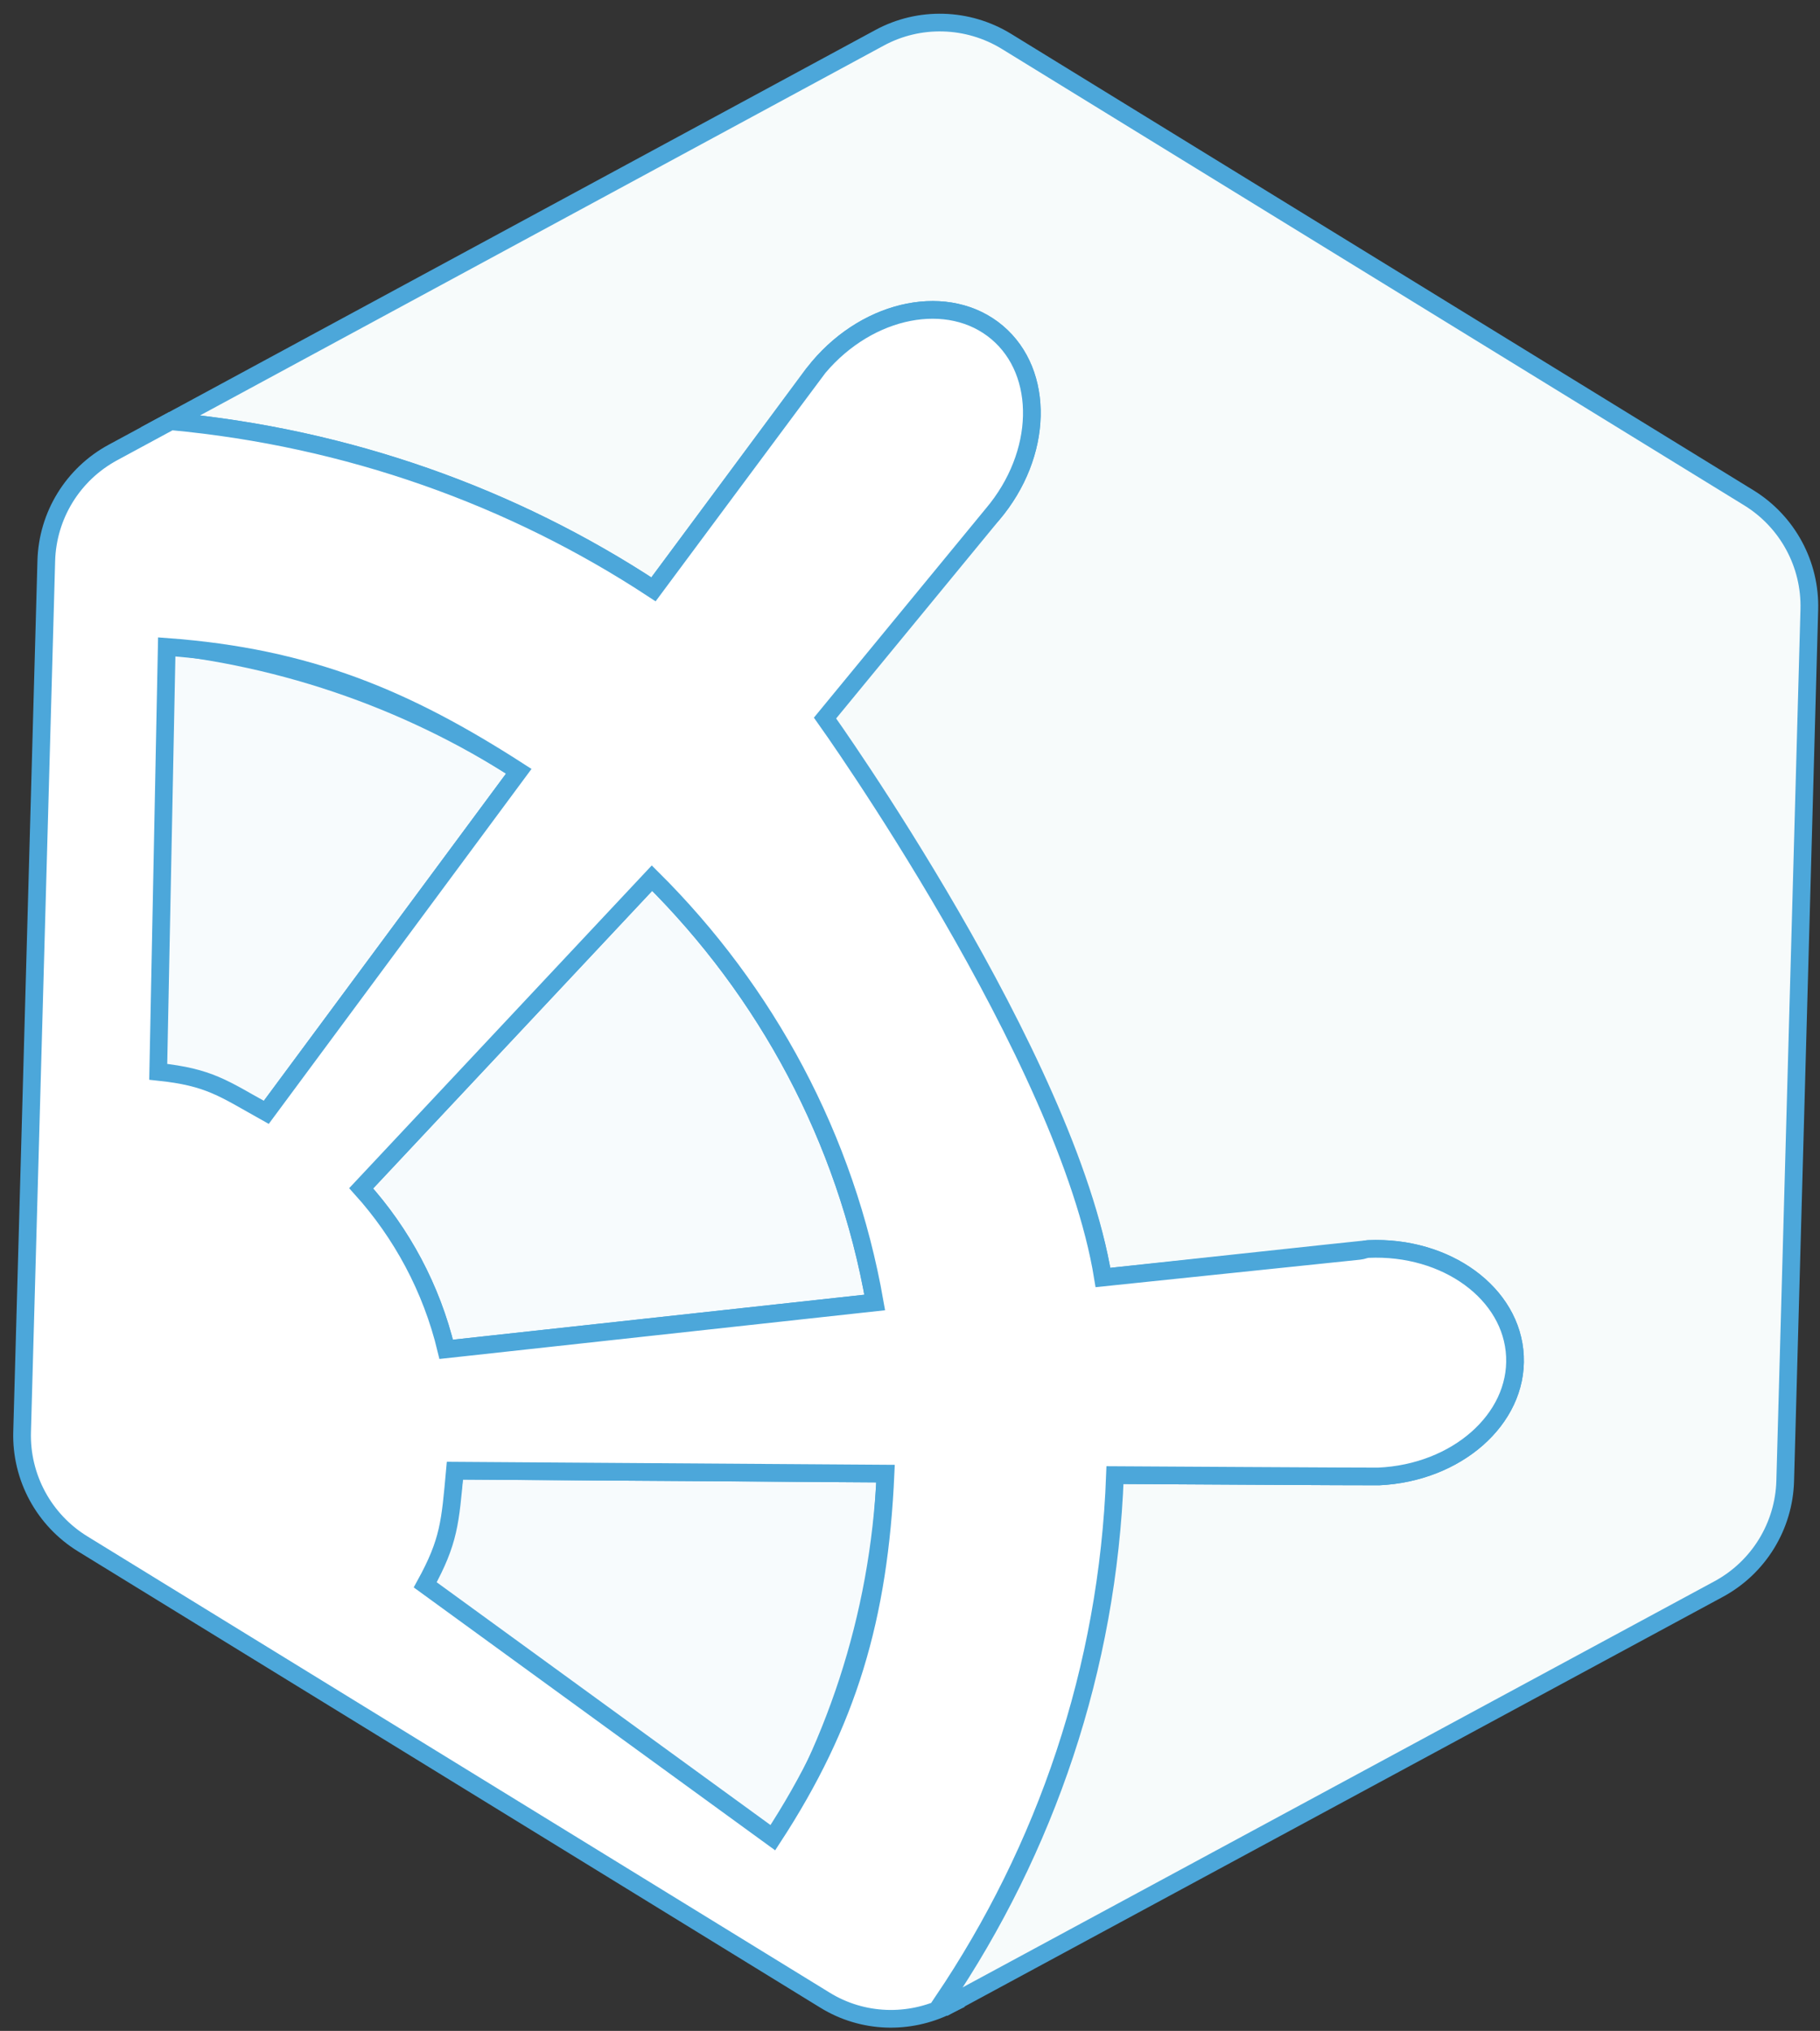 <?xml version="1.0" encoding="UTF-8"?>
<svg width="69px" height="77px" viewBox="0 0 69 77" version="1.1" xmlns="http://www.w3.org/2000/svg" xmlns:xlink="http://www.w3.org/1999/xlink">
    <rect x="0" y="0" width="69" height="77" fill="#333333" stroke="none"/>
    <!-- Generator: Sketch 51.3 (57544) - http://www.bohemiancoding.com/sketch -->
    <title>Discover</title>
    <desc>Created with Sketch.</desc>
    <defs></defs>
    <g id="Page-1" stroke="none" stroke-width="1" fill="none" fill-rule="evenodd">
        <g id="Discover" transform="translate(-1, -1)">
            <path d="M16.578,62.226 L29.757,71.813 C32.604,67.45 34.328,62.34 34.572,56.871 L18.246,56.76 C18.067,58.723 17.483,60.575 16.578,62.226 Z" id="Fill-1" fill="#F7FBFD" fill-rule="nonzero"></path>
            <path d="M16.578,62.226 L29.757,71.813 C32.604,67.45 34.328,62.34 34.572,56.871 L18.246,56.76 C18.067,58.723 17.483,60.575 16.578,62.226 Z" id="Stroke-2" stroke="#4CA7DA" stroke-width="0.671"></path>
            <path d="M39.157,2.569 C37.689,1.669 35.85,1.615 34.339,2.437 L7.472,16.971 C14.188,17.593 20.441,19.836 25.775,23.345 L31.822,15.181 C31.822,15.181 31.96,15.016 32.036,14.924 C33.953,12.656 36.983,12.069 38.803,13.605 C40.622,15.143 40.549,18.228 38.632,20.496 C38.557,20.588 31.603,28.017 31.603,28.017 C31.603,28.017 41.471,41.094 42.815,49.436 C42.815,49.436 52.755,48.36 52.874,48.355 C55.84,48.223 58.33,50.045 58.435,52.426 C58.543,54.805 56.226,56.847 53.263,56.979 C53.142,56.987 43.271,56.928 43.271,56.928 C43.271,56.928 40.644,71.11 36.74,76.89 L36.937,77.033 C36.986,77.006 66.159,61.248 66.159,61.248 C67.673,60.429 68.635,58.863 68.681,57.144 L69.595,24.116 C69.644,22.394 68.768,20.777 67.302,19.874 L39.157,2.569 Z" id="Stroke-4" stroke="#4CA7DA" stroke-width="0.671" fill="#F7FBFB" fill-rule="nonzero"></path>
            <path d="M6.023,25.354 L5.702,41.467 C7.64,41.669 9.465,42.264 11.095,43.175 L20.668,30.242 C16.396,27.49 11.392,25.752 6.023,25.354 Z" id="Fill-5" fill="#F7FBFD" fill-rule="nonzero"></path>
            <path d="M6.023,25.354 L5.702,41.467 C7.64,41.669 9.465,42.264 11.095,43.175 L20.668,30.242 C16.396,27.49 11.392,25.752 6.023,25.354 Z" id="Stroke-6" stroke="#4CA7DA" stroke-width="0.671"></path>
            <path d="M34.163,50.383 C33.071,44.148 30.043,38.587 25.718,34.294 L14.693,46.054 C16.232,47.76 17.359,49.845 17.916,52.159 L34.163,50.383 Z" id="Fill-7" fill="#F7FBFD" fill-rule="nonzero"></path>
            <path d="M34.163,50.383 C33.071,44.148 30.043,38.587 25.718,34.294 L14.693,46.054 C16.232,47.76 17.359,49.845 17.916,52.159 L34.163,50.383 Z" id="Stroke-8" stroke="#4CA7DA" stroke-width="0.671"></path>
            <path d="M53.263,56.979 C56.226,56.847 58.543,54.805 58.435,52.426 C58.33,50.045 55.84,48.223 52.874,48.355 C52.755,48.36 52.658,48.415 52.542,48.425 L42.815,49.436 C41.471,41.094 32.279,28.224 32.279,28.224 C32.279,28.224 38.557,20.588 38.632,20.496 C40.549,18.228 40.622,15.143 38.803,13.605 C36.983,12.069 33.953,12.656 32.036,14.924 C31.96,15.016 25.775,23.345 25.775,23.345 C20.441,19.836 14.188,17.593 7.472,16.971 L5.277,18.158 C3.763,18.979 2.801,20.542 2.755,22.267 L1.838,55.292 C1.79,57.014 2.666,58.631 4.134,59.534 L32.279,76.836 C33.696,77.709 35.453,77.769 36.937,77.033 L36.74,76.89 C40.644,71.11 43.004,64.265 43.271,56.928 C43.271,56.928 53.142,56.987 53.263,56.979 Z M6.999,41.637 L7.321,25.527 C12.69,25.922 16.396,27.49 20.668,30.242 L11.095,43.175 C9.465,42.264 8.938,41.84 6.999,41.637 Z M25.718,34.294 C30.043,38.587 33.071,44.148 34.163,50.383 L17.916,52.159 C17.359,49.845 16.232,47.76 14.693,46.054 L25.718,34.294 Z M17.121,61.088 C18.029,59.436 18.067,58.723 18.246,56.76 L34.572,56.871 C34.328,62.34 33.147,66.311 30.3,70.675 L17.121,61.088 Z" id="Stroke-10" stroke="#4CA7DA" stroke-width="0.671" fill="#FFFFFF" fill-rule="nonzero"></path>
        </g>
    </g>
</svg>
